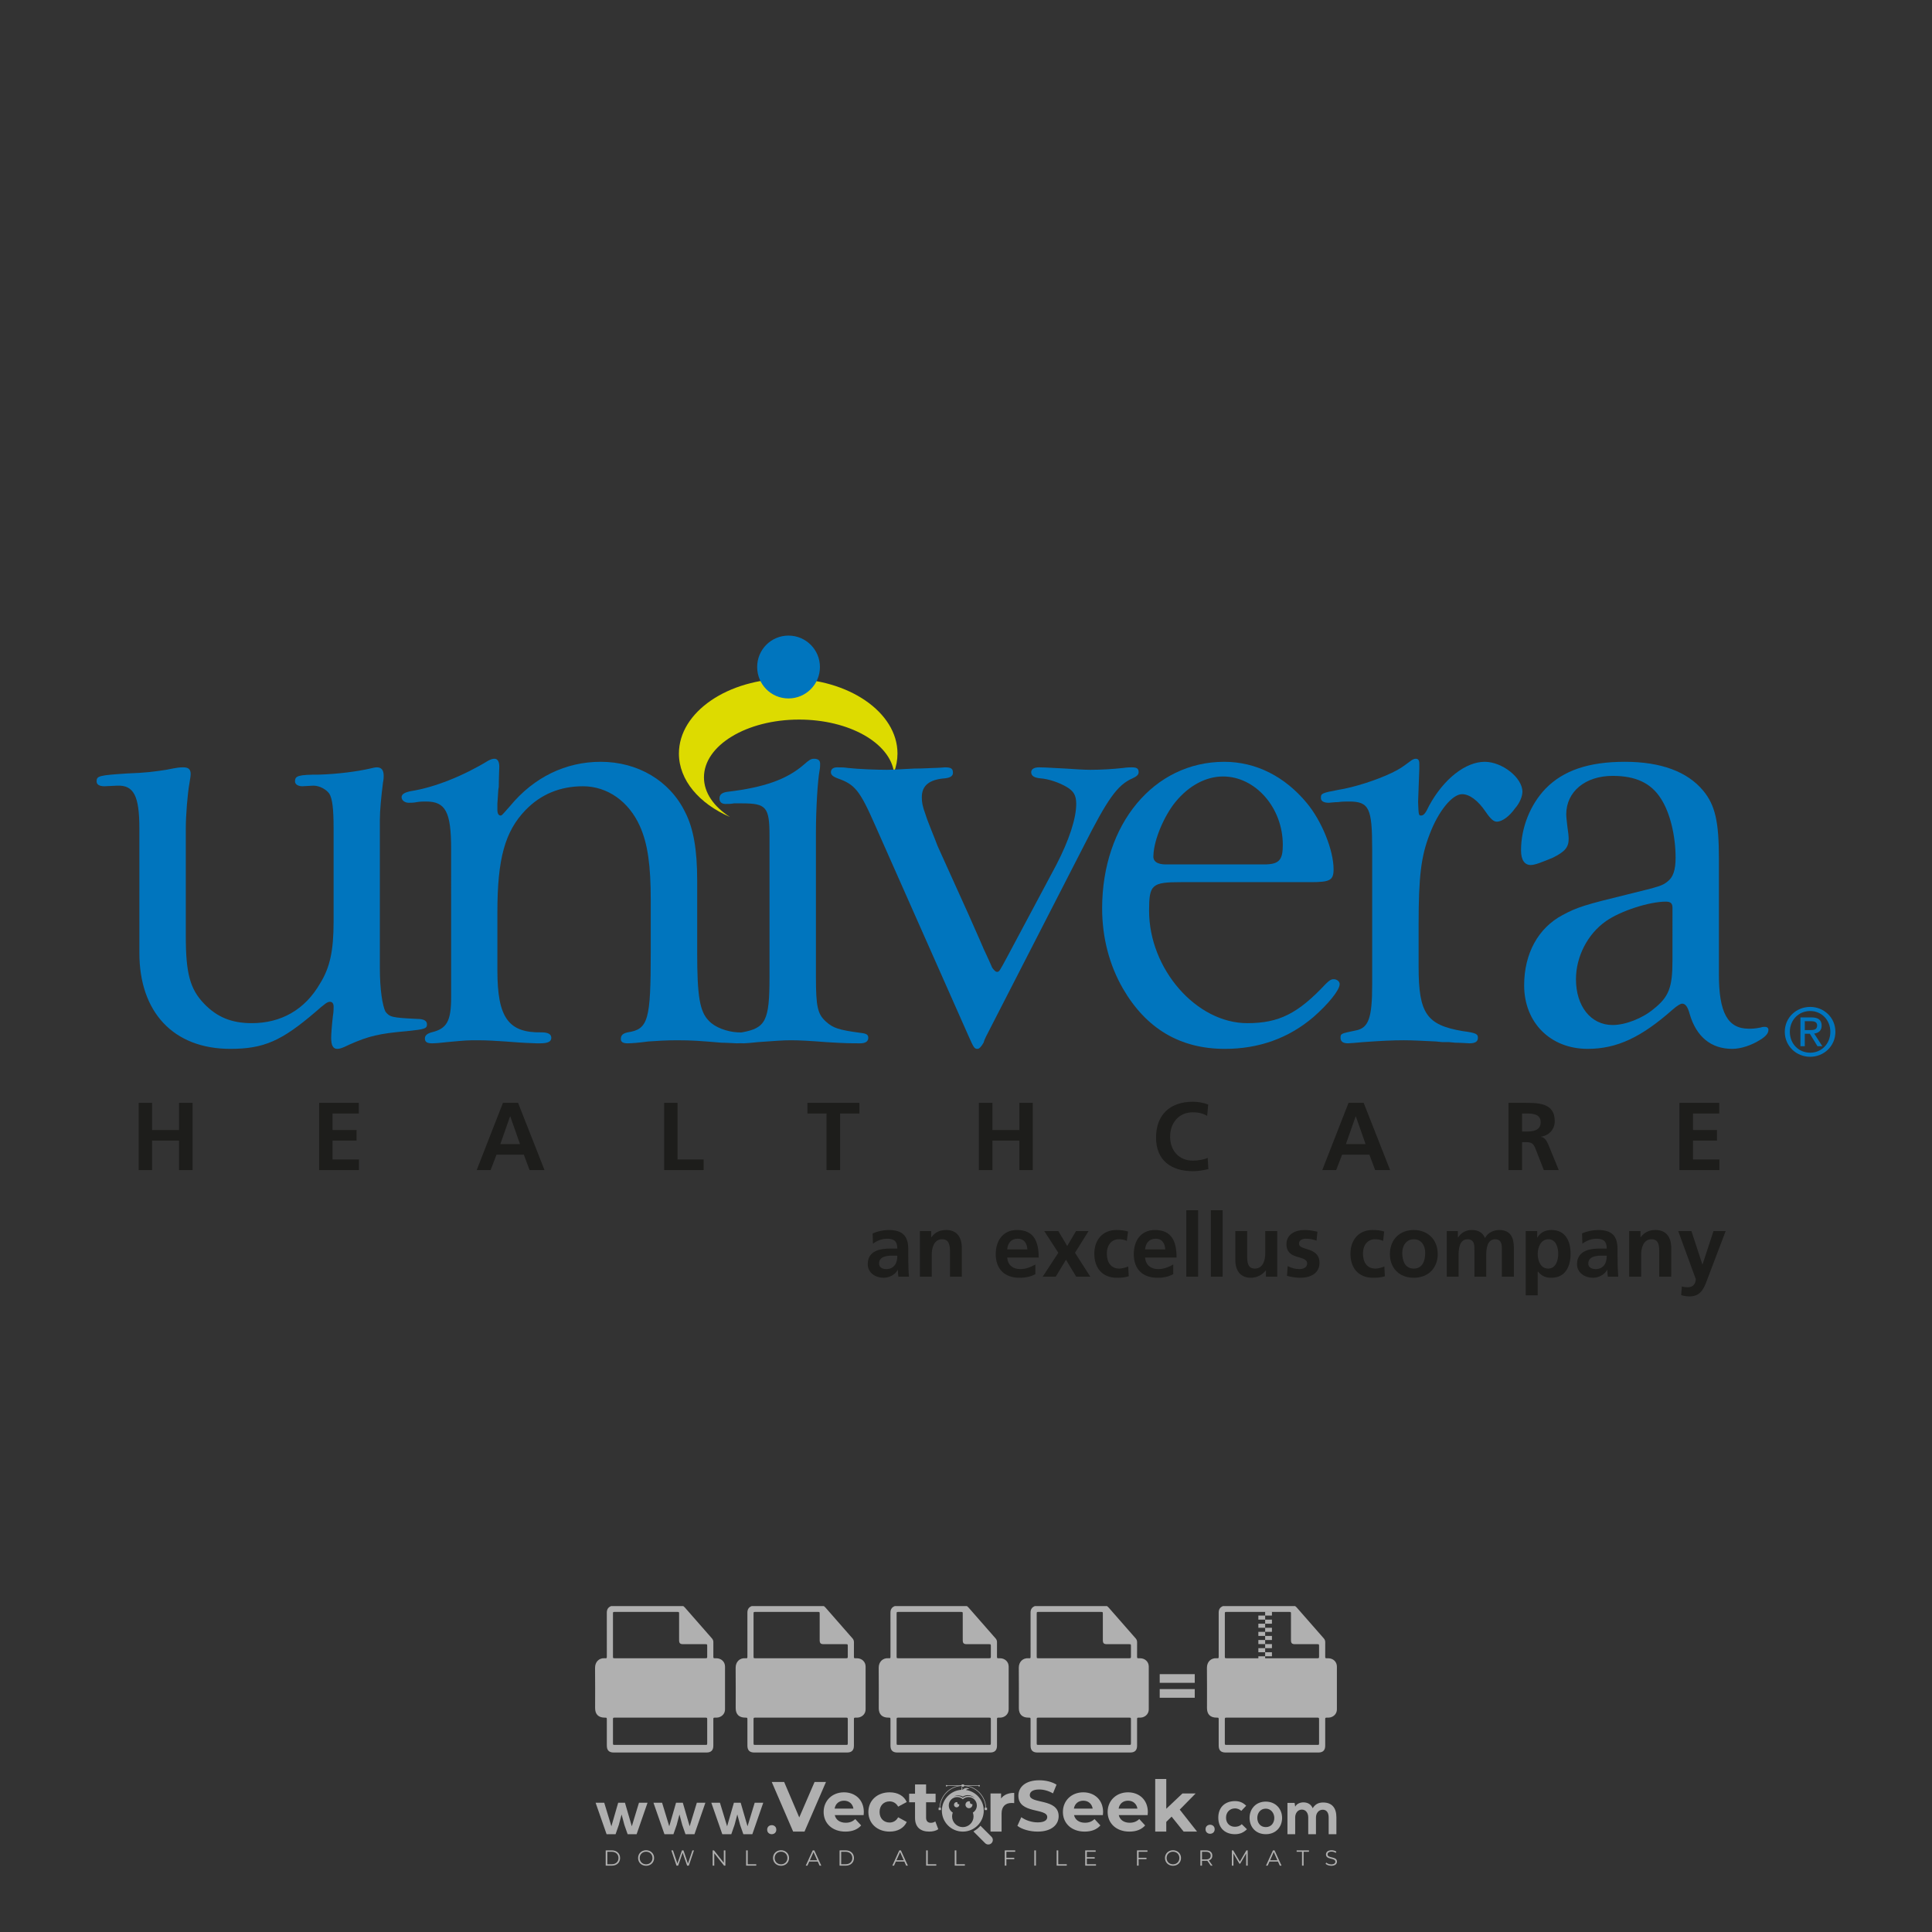 <?xml version="1.0" encoding="iso-8859-1"?>
<!-- Generator: Adobe Illustrator 27.0.0, SVG Export Plug-In . SVG Version: 6.00 Build 0)  -->
<svg version="1.1" id="Layer_1" xmlns="http://www.w3.org/2000/svg" xmlns:xlink="http://www.w3.org/1999/xlink" x="0px" y="0px"
	 viewBox="0 0 500 500" style="enable-background:new 0 0 500 500;" xml:space="preserve">
<rect x="0" y="0" width="500" height="500" fill="#333333" stroke="none"/>
<g id="watermark_1_">
	<g>
		<g id="watermark" style="opacity:0.61;">
			<g>
				<g>
					<g>
						<g>
							<polygon style="fill:#FFFFFF;" points="213.765,461.172 208.204,474.017 205.268,474.017 199.726,461.172 202.938,461.172 
								206.846,470.347 210.81,461.172 							"/>
						</g>
						<g>
							<path style="fill:#FFFFFF;" d="M223.507,469.741h-7.469c0.275,1.23,1.321,1.982,2.826,1.982c1.046,0,1.798-0.312,2.477-0.954
								l1.523,1.651c-0.917,1.046-2.294,1.597-4.074,1.597c-3.413,0-5.634-2.147-5.634-5.083c0-2.954,2.257-5.083,5.267-5.083
								c2.899,0,5.138,1.945,5.138,5.12C223.562,469.191,223.526,469.503,223.507,469.741 M216.002,468.071h4.863
								c-0.202-1.248-1.138-2.055-2.422-2.055C217.139,466.016,216.204,466.805,216.002,468.071"/>
						</g>
						<g>
							<path style="fill:#FFFFFF;" d="M224.735,468.934c0-2.973,2.294-5.083,5.505-5.083c2.074,0,3.707,0.899,4.423,2.514
								l-2.22,1.193c-0.532-0.936-1.321-1.358-2.221-1.358c-1.45,0-2.587,1.009-2.587,2.734c0,1.725,1.138,2.734,2.587,2.734
								c0.899,0,1.688-0.404,2.221-1.358l2.22,1.211c-0.716,1.578-2.349,2.495-4.423,2.495
								C227.029,474.017,224.735,471.907,224.735,468.934"/>
						</g>
						<g>
							<path style="fill:#FFFFFF;" d="M242.828,473.393c-0.587,0.422-1.45,0.624-2.331,0.624c-2.33,0-3.688-1.193-3.688-3.542
								v-4.055h-1.523v-2.202h1.523v-2.404h2.863v2.404h2.459v2.202h-2.459v4.019c0,0.844,0.458,1.303,1.229,1.303
								c0.422,0,0.844-0.128,1.156-0.367L242.828,473.393z"/>
						</g>
					</g>
					<g>
						<path style="fill:#FFFFFF;" d="M262.474,463.997v2.643c-0.238-0.018-0.422-0.037-0.642-0.037
							c-1.578,0-2.624,0.862-2.624,2.753v4.661h-2.863v-9.873h2.734v1.303C259.776,464.493,260.951,463.997,262.474,463.997"/>
					</g>
					<g>
						<path style="fill:#FFFFFF;" d="M263.299,472.53l1.009-2.239c1.083,0.789,2.697,1.339,4.239,1.339
							c1.762,0,2.477-0.587,2.477-1.376c0-2.404-7.469-0.752-7.469-5.524c0-2.184,1.762-4,5.413-4c1.615,0,3.267,0.385,4.459,1.138
							l-0.918,2.257c-1.193-0.679-2.422-1.009-3.56-1.009c-1.761,0-2.44,0.66-2.44,1.468c0,2.367,7.468,0.734,7.468,5.45
							c0,2.147-1.78,3.982-5.45,3.982C266.492,474.017,264.437,473.411,263.299,472.53"/>
					</g>
					<g>
						<path style="fill:#FFFFFF;" d="M285.428,469.741h-7.469c0.275,1.23,1.321,1.982,2.826,1.982c1.046,0,1.798-0.312,2.477-0.954
							l1.523,1.651c-0.918,1.046-2.294,1.597-4.074,1.597c-3.413,0-5.634-2.147-5.634-5.083c0-2.954,2.257-5.083,5.267-5.083
							c2.9,0,5.138,1.945,5.138,5.12C285.484,469.191,285.447,469.503,285.428,469.741 M277.923,468.071h4.863
							c-0.202-1.248-1.138-2.055-2.422-2.055C279.061,466.016,278.125,466.805,277.923,468.071"/>
					</g>
					<g>
						<path style="fill:#FFFFFF;" d="M297.007,469.741h-7.469c0.275,1.23,1.321,1.982,2.826,1.982c1.046,0,1.798-0.312,2.477-0.954
							l1.523,1.651c-0.918,1.046-2.294,1.597-4.074,1.597c-3.413,0-5.634-2.147-5.634-5.083c0-2.954,2.257-5.083,5.267-5.083
							c2.899,0,5.138,1.945,5.138,5.12C297.062,469.191,297.025,469.503,297.007,469.741 M289.501,468.071h4.863
							c-0.202-1.248-1.138-2.055-2.422-2.055C290.639,466.016,289.703,466.805,289.501,468.071"/>
					</g>
					<g>
						<polygon style="fill:#FFFFFF;" points="303.208,470.145 301.831,471.503 301.831,474.017 298.969,474.017 298.969,460.401 
							301.831,460.401 301.831,468.108 306.016,464.144 309.429,464.144 305.318,468.328 309.796,474.017 306.327,474.017 						"/>
					</g>
					<g>
						<path style="fill:#FFFFFF;" d="M256.601,475.359L256.601,475.359l-2.86-2.86c-0.435,0.508-0.953,0.943-1.534,1.284
							c-0.092,0.069-0.186,0.136-0.283,0.199l3.027,3.027c0.456,0.456,1.195,0.456,1.65,0
							C257.057,476.554,257.057,475.815,256.601,475.359"/>
					</g>
					<g>
						<path style="fill:#FFFFFF;" d="M249.984,463.244c0.221-0.173,0.495-0.281,0.797-0.281c0.042,0,0.083,0.002,0.124,0.006
							c-0.214-0.156-0.478-0.249-0.764-0.249c-0.395,0-0.744,0.18-0.981,0.458c-0.051,0-0.1,0.006-0.151,0.008
							c0.039-0.077,0.064-0.162,0.064-0.255c0-0.234-0.143-0.434-0.346-0.519c0.087,0.126,0.138,0.279,0.138,0.445
							c0,0.122-0.031,0.237-0.081,0.341c-2.811,0.201-5.03,2.539-5.03,5.4c0,2.993,2.426,5.42,5.42,5.42
							c2.993,0,5.42-2.426,5.42-5.42C254.595,465.879,252.593,463.635,249.984,463.244 M247.983,464.656
							c0.435,0,0.844,0.112,1.199,0.309c0.374-0.245,0.82-0.387,1.299-0.387c0.711,0,1.348,0.312,1.784,0.806
							c-0.435-0.379-1.004-0.61-1.627-0.61c-0.449,0-0.87,0.12-1.234,0.329c-0.079,0.046-0.156,0.096-0.229,0.15
							c-0.065-0.048-0.133-0.093-0.204-0.134c-0.369-0.219-0.8-0.344-1.26-0.344c-0.3,0-0.588,0.054-0.854,0.152
							C247.196,464.754,247.578,464.656,247.983,464.656 M251.772,469.098c0.115,0.305,0.181,0.634,0.181,0.979
							c0,1.534-1.244,2.777-2.778,2.777c-1.534,0-2.777-1.243-2.777-2.777c0-0.345,0.066-0.674,0.181-0.979
							c-0.62-0.382-1.035-1.064-1.035-1.846c0-1.197,0.971-2.168,2.168-2.168c0.565,0,1.078,0.218,1.463,0.572
							c0.386-0.354,0.899-0.572,1.464-0.572c1.197,0,2.168,0.971,2.168,2.168C252.807,468.034,252.392,468.716,251.772,469.098"/>
					</g>
					<g>
						<path style="fill:#FFFFFF;" d="M251.666,467.061c0,0.497-0.404,0.901-0.901,0.901c-0.497,0-0.901-0.404-0.901-0.901
							s0.404-0.901,0.901-0.901c0.101,0,0.197,0.017,0.287,0.047c-0.03,0.062-0.045,0.132-0.045,0.204
							c0,0.273,0.221,0.494,0.494,0.494c0.05,0,0.099-0.008,0.146-0.022C251.66,466.941,251.666,467,251.666,467.061"/>
					</g>
					<g>
						<path style="fill:#FFFFFF;" d="M248.255,467.061c0,0.376-0.305,0.681-0.681,0.681c-0.376,0-0.681-0.305-0.681-0.681
							s0.305-0.681,0.681-0.681c0.076,0,0.149,0.013,0.217,0.035c-0.023,0.047-0.034,0.1-0.034,0.155
							c0,0.206,0.167,0.374,0.374,0.374c0.038,0,0.075-0.006,0.11-0.017C248.25,466.97,248.255,467.015,248.255,467.061"/>
					</g>
					<g>
						<g>
							<g>
								<rect x="242.908" y="467.83" style="fill:#FFFFFF;" width="0.616" height="0.616"/>
							</g>
							<g>
								<rect x="254.827" y="467.83" style="fill:#FFFFFF;" width="0.616" height="0.616"/>
							</g>
							<g>
								<path style="fill:#FFFFFF;" d="M255.205,468.082h-0.14c0-3.248-2.642-5.89-5.89-5.89c-3.248,0-5.89,2.642-5.89,5.89h-0.14
									c0-1.611,0.627-3.125,1.766-4.264c1.139-1.139,2.653-1.766,4.264-1.766c1.611,0,3.125,0.627,4.264,1.766
									C254.578,464.957,255.205,466.471,255.205,468.082"/>
							</g>
						</g>
						<g>
							<rect x="248.868" y="461.814" style="fill:#FFFFFF;" width="0.616" height="0.616"/>
						</g>
						<g>
							<rect x="244.95" y="462.052" style="fill:#FFFFFF;" width="8.45" height="0.14"/>
						</g>
						<g>
							<path style="fill:#FFFFFF;" d="M245.174,462.15c0,0.108-0.088,0.196-0.196,0.196c-0.108,0-0.196-0.088-0.196-0.196
								c0-0.108,0.088-0.196,0.196-0.196C245.086,461.954,245.174,462.042,245.174,462.15"/>
						</g>
						<g>
							<path style="fill:#FFFFFF;" d="M253.596,462.15c0,0.108-0.088,0.196-0.196,0.196c-0.108,0-0.196-0.088-0.196-0.196
								c0-0.108,0.088-0.196,0.196-0.196C253.509,461.954,253.596,462.042,253.596,462.15"/>
						</g>
					</g>
				</g>
				<g>
					<path style="fill:#FFFFFF;" d="M314.356,473.409c0,1.559-2.364,1.559-2.364,0C311.993,471.851,314.356,471.851,314.356,473.409
						z"/>
				</g>
				<g>
					<g>
						<g>
							<path style="fill:#FFFFFF;" d="M161.739,466.549l1.772,6.088l1.855-6.088h2.215l-2.823,8.14h-2.33l-0.837-2.396l-0.722-2.708
								l-0.722,2.708l-0.837,2.396h-2.33l-2.839-8.14h2.231l1.855,6.088l1.756-6.088H161.739z"/>
						</g>
						<g>
							<path style="fill:#FFFFFF;" d="M176.713,466.549l1.772,6.088l1.855-6.088h2.215l-2.823,8.14h-2.33l-0.837-2.396l-0.722-2.708
								l-0.722,2.708l-0.837,2.396h-2.33l-2.839-8.14h2.231l1.855,6.088l1.756-6.088H176.713z"/>
						</g>
						<g>
							<path style="fill:#FFFFFF;" d="M191.687,466.549l1.772,6.088l1.855-6.088h2.215l-2.823,8.14h-2.33l-0.837-2.396l-0.722-2.708
								l-0.722,2.708l-0.837,2.396h-2.33l-2.839-8.14h2.231l1.855,6.088l1.756-6.088H191.687z"/>
						</g>
					</g>
					<g>
						<path style="fill:#FFFFFF;" d="M200.908,473.52c0,1.559-2.364,1.559-2.364,0C198.545,471.962,200.908,471.962,200.908,473.52z
							"/>
					</g>
					<g>
						<path style="fill:#FFFFFF;" d="M322.71,473.409c-0.935,0.919-1.919,1.28-3.117,1.28c-2.346,0-4.3-1.411-4.3-4.282
							s1.953-4.284,4.3-4.284c1.149,0,2.035,0.329,2.921,1.199l-1.264,1.329c-0.476-0.428-1.066-0.64-1.623-0.64
							c-1.346,0-2.33,0.985-2.33,2.396c0,1.542,1.05,2.362,2.297,2.362c0.64,0,1.28-0.18,1.772-0.672L322.71,473.409z"/>
					</g>
					<g>
						<path style="fill:#FFFFFF;" d="M331.805,470.472c0,2.33-1.591,4.217-4.217,4.217c-2.626,0-4.201-1.887-4.201-4.217
							c0-2.314,1.609-4.217,4.185-4.217C330.149,466.255,331.805,468.158,331.805,470.472z M325.389,470.472
							c0,1.231,0.739,2.38,2.199,2.38c1.46,0,2.199-1.149,2.199-2.38c0-1.215-0.854-2.396-2.199-2.396
							C326.144,468.077,325.389,469.258,325.389,470.472z"/>
					</g>
					<g>
						<path style="fill:#FFFFFF;" d="M338.572,474.689v-4.332c0-1.068-0.559-2.035-1.658-2.035c-1.082,0-1.722,0.967-1.722,2.035
							v4.332h-2.003v-8.107h1.855l0.148,0.985c0.426-0.82,1.362-1.116,2.133-1.116c0.969,0,1.937,0.394,2.396,1.51
							c0.723-1.149,1.658-1.478,2.708-1.478c2.297,0,3.43,1.412,3.43,3.84v4.365h-2.003v-4.365c0-1.066-0.442-1.97-1.526-1.97
							c-1.082,0-1.756,0.935-1.756,2.003v4.332H338.572z"/>
					</g>
				</g>
			</g>
		</g>
		<g style="opacity:0.61;">
			<g>
				<g>
					<path style="fill:#FFFFFF;" d="M345.988,431.299c-0.006-1.224-0.959-2.121-2.189-2.14c-0.924-0.014-0.832,0.12-0.834-0.867
						c-0.003-1.097-0.007-2.194,0.003-3.292c0.003-0.379-0.112-0.691-0.362-0.976c-2.342-2.668-4.678-5.342-7.019-8.011
						c-0.12-0.137-0.275-0.244-0.414-0.366c-6.214,0-12.427,0-18.641,0c-0.794,0.293-1.14,0.868-1.138,1.709
						c0.01,3.748,0.004,7.496,0.004,11.243c0,0.556-0.003,0.589-0.55,0.551c-1.497-0.102-2.516,0.986-2.497,2.492
						c0.044,3.476,0.013,6.953,0.014,10.429c0.001,1.58,0.867,2.443,2.45,2.449c0.582,0.002,0.582,0.002,0.582,0.6
						c0,2.219-0.001,4.438,0.001,6.657c0.001,1.192,0.58,1.771,1.768,1.771c8.013,0.001,16.027,0.001,24.04,0
						c1.168,0,1.755-0.583,1.757-1.745c0.002-2.256,0-4.512,0.001-6.768c0-0.512,0.002-0.511,0.52-0.515
						c0.271-0.002,0.541,0.008,0.809-0.058c0.996-0.246,1.69-1.044,1.694-2.069C346.003,438.696,346.005,434.997,345.988,431.299z
						 M317.537,417.162c5.337,0,10.674,0,16.01,0c0.548,0,0.554,0.007,0.554,0.561c0.001,2.243-0.001,4.486,0.001,6.73
						c0.001,0.811,0.249,1.059,1.06,1.059c1.91,0.001,3.821,0,5.731,0.001c0.458,0,0.479,0.021,0.481,0.483
						c0.003,0.887,0.002,1.775,0,2.662c-0.001,0.477-0.024,0.498-0.504,0.499c-3.895,0.001-7.79,0-11.684,0
						c-3.882,0-7.765,0-11.647,0c-0.55,0-0.552-0.001-0.552-0.561c-0.001-3.624-0.001-7.247,0-10.871
						C316.987,417.166,316.991,417.162,317.537,417.162z M340.822,451.579c-3.883,0.001-7.766,0-11.65,0c-3.871,0-7.742,0-11.613,0
						c-0.572,0-0.574-0.002-0.574-0.579c-0.001-1.997-0.001-3.994,0.001-5.991c0-0.464,0.023-0.486,0.478-0.487
						c7.803-0.001,15.607-0.001,23.41,0c0.478,0,0.499,0.02,0.499,0.503c0.002,1.997,0.001,3.994,0,5.991
						C341.375,451.574,341.37,451.579,340.822,451.579z"/>
				</g>
				<g>
					<g>
						<rect x="327.418" y="417.053" style="fill:#FFFFFF;" width="1.757" height="1.054"/>
					</g>
					<g>
						<rect x="325.662" y="418.107" style="fill:#FFFFFF;" width="1.757" height="1.054"/>
					</g>
					<g>
						<rect x="327.418" y="419.161" style="fill:#FFFFFF;" width="1.757" height="1.054"/>
					</g>
					<g>
						<rect x="325.662" y="420.215" style="fill:#FFFFFF;" width="1.757" height="1.054"/>
					</g>
					<g>
						<rect x="327.418" y="421.269" style="fill:#FFFFFF;" width="1.757" height="1.054"/>
					</g>
					<g>
						<rect x="325.662" y="422.323" style="fill:#FFFFFF;" width="1.757" height="1.054"/>
					</g>
					<g>
						<rect x="327.418" y="423.378" style="fill:#FFFFFF;" width="1.757" height="1.054"/>
					</g>
					<g>
						<rect x="325.662" y="424.432" style="fill:#FFFFFF;" width="1.757" height="1.054"/>
					</g>
					<g>
						<rect x="327.418" y="425.486" style="fill:#FFFFFF;" width="1.757" height="1.054"/>
					</g>
					<g>
						<rect x="325.662" y="426.54" style="fill:#FFFFFF;" width="1.757" height="1.054"/>
					</g>
					<g>
						<rect x="327.418" y="427.594" style="fill:#FFFFFF;" width="1.757" height="1.054"/>
					</g>
					<g>
						<rect x="325.662" y="428.648" style="fill:#FFFFFF;" width="1.757" height="1.054"/>
					</g>
				</g>
			</g>
			<g>
				<path style="fill:#FFFFFF;" d="M187.637,431.299c-0.006-1.224-0.959-2.121-2.189-2.14c-0.924-0.014-0.832,0.12-0.834-0.867
					c-0.003-1.097-0.007-2.194,0.003-3.292c0.003-0.379-0.112-0.691-0.362-0.976c-2.342-2.668-4.678-5.342-7.019-8.011
					c-0.12-0.137-0.275-0.244-0.414-0.366c-6.214,0-12.427,0-18.641,0c-0.794,0.293-1.14,0.868-1.138,1.709
					c0.01,3.748,0.004,7.496,0.004,11.243c0,0.556-0.003,0.589-0.55,0.551c-1.497-0.102-2.516,0.986-2.497,2.492
					c0.044,3.476,0.013,6.953,0.014,10.429c0.001,1.58,0.867,2.443,2.45,2.449c0.582,0.002,0.582,0.002,0.582,0.6
					c0,2.219-0.001,4.438,0.001,6.657c0.001,1.192,0.58,1.771,1.768,1.771c8.013,0.001,16.027,0.001,24.04,0
					c1.168,0,1.755-0.583,1.757-1.745c0.002-2.256,0-4.512,0.001-6.768c0-0.512,0.002-0.511,0.52-0.515
					c0.271-0.002,0.541,0.008,0.809-0.058c0.996-0.246,1.69-1.044,1.694-2.069C187.652,438.696,187.655,434.997,187.637,431.299z
					 M159.187,417.162c5.337,0,10.674,0,16.01,0c0.548,0,0.554,0.007,0.554,0.561c0.001,2.243-0.001,4.486,0.001,6.73
					c0.001,0.811,0.249,1.059,1.06,1.059c1.91,0.001,3.821,0,5.731,0.001c0.458,0,0.479,0.021,0.481,0.483
					c0.003,0.887,0.002,1.775,0,2.662c-0.001,0.477-0.024,0.498-0.504,0.499c-3.895,0.001-7.79,0-11.684,0
					c-3.882,0-7.765,0-11.647,0c-0.55,0-0.552-0.001-0.552-0.561c-0.001-3.624-0.001-7.247,0-10.871
					C158.636,417.166,158.64,417.162,159.187,417.162z M182.472,451.579c-3.883,0.001-7.766,0-11.65,0c-3.871,0-7.742,0-11.613,0
					c-0.572,0-0.574-0.002-0.574-0.579c-0.001-1.997-0.001-3.994,0.001-5.991c0-0.464,0.023-0.486,0.478-0.487
					c7.803-0.001,15.607-0.001,23.41,0c0.478,0,0.499,0.02,0.499,0.503c0.002,1.997,0.001,3.994,0,5.991
					C183.024,451.574,183.019,451.579,182.472,451.579z"/>
			</g>
			<g>
				<path style="fill:#FFFFFF;" d="M159.779,440.669v-7.897h2.779c0.375,0,0.726,0.061,1.053,0.182
					c0.327,0.121,0.612,0.292,0.855,0.513c0.242,0.221,0.434,0.483,0.573,0.789c0.14,0.305,0.21,0.642,0.21,1.009
					c0,0.375-0.07,0.715-0.21,1.02c-0.14,0.305-0.331,0.568-0.573,0.789c-0.243,0.221-0.528,0.392-0.855,0.513
					c-0.327,0.121-0.678,0.182-1.053,0.182h-1.29v2.901H159.779z M162.58,436.356c0.39,0,0.684-0.111,0.882-0.331
					c0.199-0.22,0.298-0.474,0.298-0.761c0-0.14-0.024-0.276-0.072-0.408c-0.048-0.132-0.121-0.248-0.221-0.347
					c-0.099-0.099-0.223-0.178-0.37-0.237c-0.147-0.059-0.32-0.089-0.518-0.089h-1.312v2.173H162.58z"/>
				<path style="fill:#FFFFFF;" d="M166.308,432.771h1.731l3.177,5.294h0.088l-0.088-1.522v-3.772h1.478v7.897h-1.566l-3.353-5.592
					h-0.088l0.088,1.522v4.07h-1.467V432.771z"/>
				<path style="fill:#FFFFFF;" d="M177.922,436.334h3.872c0.022,0.089,0.04,0.195,0.055,0.32c0.014,0.125,0.022,0.25,0.022,0.375
					c0,0.507-0.077,0.985-0.231,1.434c-0.154,0.449-0.397,0.849-0.728,1.202c-0.353,0.375-0.776,0.666-1.268,0.871
					c-0.493,0.206-1.055,0.309-1.688,0.309c-0.574,0-1.114-0.103-1.622-0.309c-0.507-0.206-0.948-0.492-1.323-0.86
					c-0.375-0.367-0.673-0.803-0.894-1.307c-0.221-0.504-0.331-1.053-0.331-1.649c0-0.595,0.11-1.145,0.331-1.649
					c0.221-0.504,0.518-0.939,0.894-1.307c0.375-0.367,0.816-0.654,1.323-0.86c0.507-0.206,1.048-0.309,1.622-0.309
					c0.64,0,1.211,0.11,1.715,0.331c0.504,0.221,0.935,0.526,1.296,0.915l-1.025,1.004c-0.258-0.272-0.544-0.48-0.861-0.623
					c-0.316-0.143-0.695-0.215-1.136-0.215c-0.361,0-0.703,0.065-1.026,0.193c-0.324,0.129-0.607,0.311-0.85,0.546
					c-0.242,0.235-0.436,0.52-0.579,0.855c-0.143,0.335-0.215,0.708-0.215,1.119c0,0.412,0.072,0.785,0.215,1.12
					c0.143,0.335,0.338,0.62,0.584,0.855c0.246,0.235,0.531,0.418,0.855,0.546c0.323,0.129,0.669,0.193,1.037,0.193
					c0.419,0,0.773-0.061,1.064-0.182c0.29-0.121,0.538-0.278,0.744-0.469c0.148-0.132,0.275-0.3,0.381-0.502
					c0.106-0.202,0.189-0.428,0.248-0.678h-2.482V436.334z"/>
			</g>
			<g>
				<path style="fill:#FFFFFF;" d="M224.019,431.299c-0.006-1.224-0.959-2.121-2.189-2.14c-0.924-0.014-0.832,0.12-0.834-0.867
					c-0.003-1.097-0.007-2.194,0.003-3.292c0.003-0.379-0.112-0.691-0.362-0.976c-2.342-2.668-4.678-5.342-7.019-8.011
					c-0.12-0.137-0.275-0.244-0.414-0.366c-6.214,0-12.427,0-18.641,0c-0.794,0.293-1.14,0.868-1.138,1.709
					c0.01,3.748,0.004,7.496,0.004,11.243c0,0.556-0.003,0.589-0.55,0.551c-1.497-0.102-2.516,0.986-2.497,2.492
					c0.044,3.476,0.013,6.953,0.014,10.429c0.001,1.58,0.867,2.443,2.45,2.449c0.582,0.002,0.582,0.002,0.582,0.6
					c0,2.219-0.001,4.438,0.001,6.657c0.001,1.192,0.58,1.771,1.768,1.771c8.013,0.001,16.027,0.001,24.04,0
					c1.168,0,1.755-0.583,1.757-1.745c0.002-2.256,0-4.512,0.001-6.768c0-0.512,0.002-0.511,0.52-0.515
					c0.271-0.002,0.541,0.008,0.809-0.058c0.997-0.246,1.69-1.044,1.694-2.069C224.034,438.696,224.036,434.997,224.019,431.299z
					 M195.568,417.162c5.337,0,10.674,0,16.01,0c0.548,0,0.554,0.007,0.554,0.561c0.001,2.243-0.001,4.486,0.001,6.73
					c0.001,0.811,0.249,1.059,1.06,1.059c1.91,0.001,3.821,0,5.731,0.001c0.458,0,0.479,0.021,0.481,0.483
					c0.003,0.887,0.002,1.775,0,2.662c-0.001,0.477-0.024,0.498-0.504,0.499c-3.895,0.001-7.79,0-11.684,0
					c-3.882,0-7.765,0-11.647,0c-0.55,0-0.552-0.001-0.552-0.561c-0.001-3.624-0.001-7.247,0-10.871
					C195.018,417.166,195.022,417.162,195.568,417.162z M218.854,451.579c-3.883,0.001-7.766,0-11.65,0c-3.871,0-7.742,0-11.613,0
					c-0.572,0-0.574-0.002-0.574-0.579c-0.001-1.997-0.001-3.994,0.001-5.991c0-0.464,0.023-0.486,0.478-0.487
					c7.803-0.001,15.607-0.001,23.41,0c0.478,0,0.499,0.02,0.499,0.503c0.002,1.997,0.001,3.994,0,5.991
					C219.406,451.574,219.401,451.579,218.854,451.579z"/>
			</g>
			<g>
				<path style="fill:#FFFFFF;" d="M205.111,432.771h1.699l2.967,7.897h-1.644l-0.651-1.886h-3.044l-0.651,1.886h-1.643
					L205.111,432.771z M206.997,437.415l-0.706-1.974l-0.287-0.96h-0.088l-0.287,0.96l-0.706,1.974H206.997z"/>
				<path style="fill:#FFFFFF;" d="M211.331,434.536c-0.125,0-0.245-0.024-0.359-0.072c-0.114-0.048-0.213-0.114-0.298-0.199
					c-0.084-0.084-0.151-0.182-0.198-0.292c-0.048-0.11-0.072-0.232-0.072-0.364s0.024-0.254,0.072-0.364
					c0.048-0.11,0.114-0.208,0.198-0.292c0.084-0.084,0.184-0.151,0.298-0.198c0.114-0.048,0.233-0.072,0.359-0.072
					c0.257,0,0.478,0.09,0.662,0.27c0.184,0.181,0.276,0.399,0.276,0.656s-0.092,0.476-0.276,0.656
					C211.809,434.446,211.589,434.536,211.331,434.536z M210.615,440.669v-5.404h1.445v5.404H210.615z"/>
			</g>
			<g>
				<path style="fill:#FFFFFF;" d="M261.044,431.299c-0.006-1.224-0.959-2.121-2.189-2.14c-0.924-0.014-0.832,0.12-0.834-0.867
					c-0.003-1.097-0.007-2.194,0.003-3.292c0.003-0.379-0.112-0.691-0.362-0.976c-2.342-2.668-4.678-5.342-7.019-8.011
					c-0.12-0.137-0.275-0.244-0.414-0.366c-6.214,0-12.427,0-18.641,0c-0.794,0.293-1.14,0.868-1.138,1.709
					c0.01,3.748,0.004,7.496,0.004,11.243c0,0.556-0.003,0.589-0.55,0.551c-1.497-0.102-2.516,0.986-2.497,2.492
					c0.044,3.476,0.013,6.953,0.014,10.429c0.001,1.58,0.867,2.443,2.45,2.449c0.582,0.002,0.582,0.002,0.582,0.6
					c0,2.219-0.001,4.438,0.001,6.657c0.001,1.192,0.58,1.771,1.768,1.771c8.013,0.001,16.027,0.001,24.04,0
					c1.168,0,1.755-0.583,1.757-1.745c0.002-2.256,0-4.512,0.001-6.768c0-0.512,0.002-0.511,0.52-0.515
					c0.271-0.002,0.541,0.008,0.809-0.058c0.996-0.246,1.69-1.044,1.694-2.069C261.059,438.696,261.061,434.997,261.044,431.299z
					 M232.593,417.162c5.337,0,10.674,0,16.01,0c0.548,0,0.554,0.007,0.554,0.561c0.001,2.243-0.001,4.486,0.001,6.73
					c0.001,0.811,0.249,1.059,1.06,1.059c1.91,0.001,3.821,0,5.731,0.001c0.458,0,0.479,0.021,0.481,0.483
					c0.003,0.887,0.002,1.775,0,2.662c-0.001,0.477-0.024,0.498-0.504,0.499c-3.895,0.001-7.79,0-11.684,0
					c-3.882,0-7.765,0-11.647,0c-0.55,0-0.552-0.001-0.552-0.561c-0.001-3.624-0.001-7.247,0-10.871
					C232.042,417.166,232.047,417.162,232.593,417.162z M255.878,451.579c-3.883,0.001-7.766,0-11.65,0c-3.871,0-7.742,0-11.613,0
					c-0.572,0-0.574-0.002-0.574-0.579c-0.001-1.997-0.001-3.994,0.001-5.991c0-0.464,0.023-0.486,0.478-0.487
					c7.803-0.001,15.607-0.001,23.41,0c0.478,0,0.499,0.02,0.499,0.503c0.002,1.997,0.001,3.994,0,5.991
					C256.431,451.574,256.426,451.579,255.878,451.579z"/>
			</g>
			<g>
				<path style="fill:#FFFFFF;" d="M236.361,440.845c-0.338,0-0.662-0.048-0.971-0.143c-0.309-0.095-0.592-0.239-0.849-0.43
					c-0.257-0.191-0.481-0.425-0.673-0.7c-0.191-0.276-0.342-0.597-0.452-0.965l1.401-0.551c0.103,0.397,0.283,0.726,0.54,0.987
					c0.257,0.261,0.596,0.392,1.015,0.392c0.154,0,0.303-0.02,0.447-0.061c0.143-0.04,0.272-0.099,0.386-0.176
					s0.204-0.175,0.27-0.292c0.066-0.118,0.099-0.254,0.099-0.408c0-0.147-0.026-0.279-0.077-0.397
					c-0.051-0.117-0.138-0.227-0.259-0.331c-0.121-0.103-0.28-0.202-0.475-0.298c-0.195-0.095-0.435-0.195-0.722-0.298l-0.485-0.176
					c-0.213-0.073-0.429-0.173-0.645-0.298c-0.217-0.125-0.413-0.276-0.59-0.452c-0.177-0.176-0.322-0.384-0.436-0.623
					c-0.114-0.239-0.171-0.509-0.171-0.81c0-0.309,0.06-0.597,0.182-0.866c0.121-0.268,0.294-0.503,0.518-0.706
					c0.224-0.202,0.492-0.36,0.805-0.474s0.66-0.171,1.042-0.171c0.397,0,0.74,0.053,1.031,0.16
					c0.291,0.107,0.537,0.243,0.739,0.408c0.202,0.165,0.366,0.348,0.491,0.546c0.125,0.199,0.217,0.386,0.276,0.563l-1.312,0.551
					c-0.074-0.221-0.208-0.419-0.402-0.596c-0.195-0.176-0.462-0.265-0.8-0.265c-0.324,0-0.592,0.075-0.805,0.226
					c-0.213,0.151-0.32,0.348-0.32,0.59c0,0.235,0.103,0.436,0.309,0.601c0.206,0.165,0.533,0.325,0.982,0.48l0.497,0.165
					c0.316,0.111,0.605,0.237,0.866,0.381c0.261,0.143,0.485,0.314,0.673,0.513c0.187,0.199,0.331,0.425,0.43,0.678
					c0.1,0.254,0.149,0.546,0.149,0.877c0,0.412-0.083,0.767-0.248,1.064c-0.165,0.298-0.377,0.542-0.634,0.734
					c-0.258,0.191-0.548,0.335-0.872,0.43C236.986,440.797,236.67,440.845,236.361,440.845z"/>
				<path style="fill:#FFFFFF;" d="M239.516,432.771h1.61l1.633,4.754l0.287,1.015h0.088l0.309-1.015l1.699-4.754h1.61l-2.879,7.897
					h-1.566L239.516,432.771z"/>
				<path style="fill:#FFFFFF;" d="M251.097,436.334h3.871c0.022,0.089,0.04,0.195,0.055,0.32c0.015,0.125,0.023,0.25,0.023,0.375
					c0,0.507-0.078,0.985-0.232,1.434c-0.154,0.449-0.397,0.849-0.728,1.202c-0.353,0.375-0.775,0.666-1.268,0.871
					c-0.493,0.206-1.055,0.309-1.688,0.309c-0.574,0-1.114-0.103-1.621-0.309c-0.507-0.206-0.949-0.492-1.324-0.86
					c-0.375-0.367-0.673-0.803-0.894-1.307c-0.22-0.504-0.331-1.053-0.331-1.649c0-0.595,0.11-1.145,0.331-1.649
					c0.221-0.504,0.518-0.939,0.894-1.307c0.375-0.367,0.816-0.654,1.324-0.86c0.507-0.206,1.047-0.309,1.621-0.309
					c0.64,0,1.211,0.11,1.715,0.331c0.504,0.221,0.936,0.526,1.296,0.915l-1.026,1.004c-0.257-0.272-0.544-0.48-0.861-0.623
					c-0.316-0.143-0.694-0.215-1.136-0.215c-0.36,0-0.702,0.065-1.026,0.193c-0.323,0.129-0.607,0.311-0.849,0.546
					c-0.243,0.235-0.436,0.52-0.579,0.855c-0.143,0.335-0.215,0.708-0.215,1.119c0,0.412,0.072,0.785,0.215,1.12
					c0.143,0.335,0.338,0.62,0.585,0.855c0.246,0.235,0.531,0.418,0.854,0.546c0.324,0.129,0.669,0.193,1.037,0.193
					c0.419,0,0.774-0.061,1.064-0.182c0.29-0.121,0.539-0.278,0.745-0.469c0.147-0.132,0.274-0.3,0.38-0.502
					c0.107-0.202,0.189-0.428,0.248-0.678h-2.482V436.334z"/>
			</g>
			<g>
				<path style="fill:#FFFFFF;" d="M297.3,431.299c-0.006-1.224-0.959-2.121-2.189-2.14c-0.924-0.014-0.832,0.12-0.834-0.867
					c-0.003-1.097-0.007-2.194,0.003-3.292c0.003-0.379-0.112-0.691-0.362-0.976c-2.342-2.668-4.678-5.342-7.019-8.011
					c-0.12-0.137-0.275-0.244-0.414-0.366c-6.214,0-12.427,0-18.641,0c-0.794,0.293-1.14,0.868-1.138,1.709
					c0.01,3.748,0.004,7.496,0.004,11.243c0,0.556-0.003,0.589-0.55,0.551c-1.497-0.102-2.516,0.986-2.497,2.492
					c0.044,3.476,0.013,6.953,0.014,10.429c0.001,1.58,0.867,2.443,2.45,2.449c0.582,0.002,0.582,0.002,0.582,0.6
					c0,2.219-0.001,4.438,0.001,6.657c0.001,1.192,0.58,1.771,1.768,1.771c8.013,0.001,16.027,0.001,24.04,0
					c1.168,0,1.755-0.583,1.757-1.745c0.002-2.256,0-4.512,0.001-6.768c0-0.512,0.002-0.511,0.52-0.515
					c0.271-0.002,0.541,0.008,0.809-0.058c0.996-0.246,1.69-1.044,1.694-2.069C297.315,438.696,297.318,434.997,297.3,431.299z
					 M268.85,417.162c5.337,0,10.674,0,16.01,0c0.548,0,0.554,0.007,0.554,0.561c0.001,2.243-0.001,4.486,0.001,6.73
					c0.001,0.811,0.249,1.059,1.06,1.059c1.91,0.001,3.821,0,5.731,0.001c0.458,0,0.479,0.021,0.481,0.483
					c0.003,0.887,0.002,1.775,0,2.662c-0.001,0.477-0.024,0.498-0.504,0.499c-3.895,0.001-7.79,0-11.684,0
					c-3.882,0-7.765,0-11.647,0c-0.55,0-0.552-0.001-0.552-0.561c-0.001-3.624-0.001-7.247,0-10.871
					C268.299,417.166,268.303,417.162,268.85,417.162z M292.135,451.579c-3.883,0.001-7.766,0-11.65,0c-3.871,0-7.742,0-11.613,0
					c-0.572,0-0.574-0.002-0.574-0.579c-0.001-1.997-0.001-3.994,0.001-5.991c0-0.464,0.023-0.486,0.478-0.487
					c7.803-0.001,15.607-0.001,23.41,0c0.478,0,0.499,0.02,0.499,0.503c0.001,1.997,0.001,3.994,0,5.991
					C292.687,451.574,292.682,451.579,292.135,451.579z"/>
			</g>
			<g>
				<path style="fill:#FFFFFF;" d="M272.966,434.183v1.831h3.165v1.412h-3.165v1.831h3.518v1.412h-5.007v-7.897h5.007v1.412H272.966
					z"/>
				<path style="fill:#FFFFFF;" d="M277.852,440.669v-7.897h2.779c0.375,0,0.726,0.061,1.053,0.182
					c0.327,0.121,0.612,0.292,0.855,0.513c0.243,0.221,0.434,0.483,0.574,0.789c0.14,0.305,0.209,0.642,0.209,1.009
					c0,0.375-0.07,0.715-0.209,1.02c-0.14,0.305-0.331,0.568-0.574,0.789c-0.243,0.221-0.528,0.392-0.855,0.513
					c-0.327,0.121-0.678,0.182-1.053,0.182h-1.29v2.901H277.852z M280.653,436.356c0.389,0,0.684-0.111,0.882-0.331
					c0.199-0.22,0.298-0.474,0.298-0.761c0-0.14-0.024-0.276-0.072-0.408c-0.048-0.132-0.121-0.248-0.221-0.347
					c-0.099-0.099-0.222-0.178-0.37-0.237c-0.147-0.059-0.32-0.089-0.518-0.089h-1.312v2.173H280.653z"/>
				<path style="fill:#FFFFFF;" d="M286.797,440.845c-0.338,0-0.662-0.048-0.971-0.143c-0.309-0.095-0.592-0.239-0.849-0.43
					c-0.257-0.191-0.482-0.425-0.673-0.7c-0.191-0.276-0.342-0.597-0.452-0.965l1.401-0.551c0.103,0.397,0.283,0.726,0.541,0.987
					c0.257,0.261,0.595,0.392,1.015,0.392c0.154,0,0.303-0.02,0.447-0.061c0.143-0.04,0.272-0.099,0.386-0.176
					c0.114-0.077,0.204-0.175,0.27-0.292c0.066-0.118,0.1-0.254,0.1-0.408c0-0.147-0.026-0.279-0.077-0.397
					c-0.051-0.117-0.138-0.227-0.259-0.331c-0.121-0.103-0.279-0.202-0.474-0.298c-0.195-0.095-0.436-0.195-0.723-0.298
					l-0.485-0.176c-0.213-0.073-0.428-0.173-0.645-0.298c-0.217-0.125-0.414-0.276-0.59-0.452c-0.176-0.176-0.322-0.384-0.436-0.623
					c-0.114-0.239-0.171-0.509-0.171-0.81c0-0.309,0.061-0.597,0.182-0.866c0.121-0.268,0.294-0.503,0.518-0.706
					c0.224-0.202,0.493-0.36,0.805-0.474c0.312-0.114,0.66-0.171,1.042-0.171c0.397,0,0.741,0.053,1.031,0.16
					c0.29,0.107,0.537,0.243,0.739,0.408c0.202,0.165,0.365,0.348,0.491,0.546c0.125,0.199,0.217,0.386,0.276,0.563l-1.312,0.551
					c-0.074-0.221-0.208-0.419-0.403-0.596c-0.195-0.176-0.462-0.265-0.799-0.265c-0.324,0-0.592,0.075-0.805,0.226
					c-0.213,0.151-0.32,0.348-0.32,0.59c0,0.235,0.103,0.436,0.309,0.601c0.206,0.165,0.533,0.325,0.982,0.48l0.496,0.165
					c0.316,0.111,0.605,0.237,0.866,0.381c0.261,0.143,0.485,0.314,0.673,0.513c0.187,0.199,0.331,0.425,0.43,0.678
					c0.099,0.254,0.149,0.546,0.149,0.877c0,0.412-0.083,0.767-0.248,1.064c-0.165,0.298-0.377,0.542-0.634,0.734
					c-0.258,0.191-0.548,0.335-0.872,0.43C287.422,440.797,287.105,440.845,286.797,440.845z"/>
			</g>
			<g>
				<path style="fill:#FFFFFF;" d="M321.394,439.168l4.004-4.985h-3.827v-1.412h5.559v1.5l-3.96,4.985h4.004v1.412h-5.779V439.168z"
					/>
				<path style="fill:#FFFFFF;" d="M328.409,432.771h1.489v7.897h-1.489V432.771z"/>
				<path style="fill:#FFFFFF;" d="M331.486,440.669v-7.897h2.779c0.375,0,0.726,0.061,1.053,0.182
					c0.327,0.121,0.612,0.292,0.855,0.513s0.434,0.483,0.574,0.789c0.14,0.305,0.209,0.642,0.209,1.009
					c0,0.375-0.07,0.715-0.209,1.02c-0.14,0.305-0.331,0.568-0.574,0.789c-0.243,0.221-0.528,0.392-0.855,0.513
					c-0.327,0.121-0.678,0.182-1.053,0.182h-1.29v2.901H331.486z M334.288,436.356c0.389,0,0.684-0.111,0.882-0.331
					c0.199-0.22,0.298-0.474,0.298-0.761c0-0.14-0.024-0.276-0.072-0.408c-0.048-0.132-0.121-0.248-0.221-0.347
					c-0.099-0.099-0.222-0.178-0.37-0.237c-0.147-0.059-0.32-0.089-0.518-0.089h-1.312v2.173H334.288z"/>
			</g>
		</g>
		<g style="opacity:0.61;">
			<path style="fill:#FFFFFF;" d="M300.133,433.27h9.067v2.242h-9.067V433.27z M300.133,437.136h9.067v2.243h-9.067V437.136z"/>
		</g>
	</g>
	<g style="opacity:0.61;">
		<path style="fill:#FFFFFF;" d="M156.756,478.878h1.607c1.263,0,2.114,0.812,2.114,1.974c0,1.161-0.851,1.973-2.114,1.973h-1.607
			V478.878z M158.34,482.464c1.049,0,1.725-0.665,1.725-1.612c0-0.947-0.677-1.613-1.725-1.613h-1.167v3.225H158.34z"/>
		<path style="fill:#FFFFFF;" d="M165.139,480.851c0-1.15,0.879-2.007,2.075-2.007c1.184,0,2.069,0.851,2.069,2.007
			c0,1.156-0.885,2.007-2.069,2.007C166.019,482.858,165.139,482.002,165.139,480.851z M168.866,480.851
			c0-0.942-0.705-1.635-1.652-1.635c-0.953,0-1.663,0.693-1.663,1.635c0,0.941,0.71,1.635,1.663,1.635
			C168.162,482.486,168.866,481.793,168.866,480.851z"/>
		<path style="fill:#FFFFFF;" d="M179.596,478.878l-1.331,3.947h-0.44l-1.156-3.366l-1.161,3.366h-0.434l-1.331-3.947h0.429
			l1.139,3.394l1.178-3.394h0.389l1.161,3.411l1.156-3.411H179.596z"/>
		<path style="fill:#FFFFFF;" d="M187.731,478.878v3.947h-0.344l-2.537-3.202v3.202h-0.417v-3.947h0.344l2.543,3.203v-3.203H187.731
			z"/>
		<path style="fill:#FFFFFF;" d="M193.093,478.878h0.417v3.586h2.21v0.361h-2.627V478.878z"/>
		<path style="fill:#FFFFFF;" d="M200.061,480.851c0-1.15,0.879-2.007,2.075-2.007c1.184,0,2.069,0.851,2.069,2.007
			c0,1.156-0.885,2.007-2.069,2.007C200.941,482.858,200.061,482.002,200.061,480.851z M203.788,480.851
			c0-0.942-0.705-1.635-1.652-1.635c-0.953,0-1.663,0.693-1.663,1.635c0,0.941,0.71,1.635,1.663,1.635
			C203.083,482.486,203.788,481.793,203.788,480.851z"/>
		<path style="fill:#FFFFFF;" d="M211.636,481.77h-2.199l-0.474,1.054h-0.434l1.804-3.947h0.412l1.804,3.947h-0.44L211.636,481.77z
			 M211.484,481.432l-0.947-2.12l-0.947,2.12H211.484z"/>
		<path style="fill:#FFFFFF;" d="M217.28,478.878h1.607c1.263,0,2.114,0.812,2.114,1.974c0,1.161-0.851,1.973-2.114,1.973h-1.607
			V478.878z M218.864,482.464c1.049,0,1.725-0.665,1.725-1.612c0-0.947-0.677-1.613-1.725-1.613h-1.167v3.225H218.864z"/>
		<path style="fill:#FFFFFF;" d="M234.041,481.77h-2.199l-0.474,1.054h-0.434l1.804-3.947h0.412l1.804,3.947h-0.44L234.041,481.77z
			 M233.889,481.432l-0.947-2.12l-0.947,2.12H233.889z"/>
		<path style="fill:#FFFFFF;" d="M239.685,478.878h0.417v3.586h2.21v0.361h-2.627V478.878z"/>
		<path style="fill:#FFFFFF;" d="M247.082,478.878h0.417v3.586h2.21v0.361h-2.627V478.878z"/>
		<path style="fill:#FFFFFF;" d="M260.449,479.239v1.551h2.041v0.361h-2.041v1.675h-0.417v-3.947h2.706v0.361H260.449z"/>
		<path style="fill:#FFFFFF;" d="M267.678,478.878h0.417v3.947h-0.417V478.878z"/>
		<path style="fill:#FFFFFF;" d="M273.456,478.878h0.417v3.586h2.21v0.361h-2.627V478.878z"/>
		<path style="fill:#FFFFFF;" d="M283.644,482.464v0.361h-2.791v-3.947h2.706v0.361h-2.289v1.404h2.041v0.355h-2.041v1.466H283.644z
			"/>
		<path style="fill:#FFFFFF;" d="M294.672,479.239v1.551h2.041v0.361h-2.041v1.675h-0.417v-3.947h2.706v0.361H294.672z"/>
		<path style="fill:#FFFFFF;" d="M301.5,480.851c0-1.15,0.879-2.007,2.075-2.007c1.184,0,2.069,0.851,2.069,2.007
			c0,1.156-0.885,2.007-2.069,2.007C302.379,482.858,301.5,482.002,301.5,480.851z M305.226,480.851
			c0-0.942-0.705-1.635-1.652-1.635c-0.953,0-1.663,0.693-1.663,1.635c0,0.941,0.71,1.635,1.663,1.635
			C304.522,482.486,305.226,481.793,305.226,480.851z"/>
		<path style="fill:#FFFFFF;" d="M313.351,482.825l-0.902-1.269c-0.102,0.011-0.203,0.017-0.316,0.017h-1.06v1.252h-0.417v-3.947
			h1.477c1.004,0,1.613,0.507,1.613,1.353c0,0.62-0.327,1.054-0.902,1.24l0.964,1.353H313.351z M313.328,480.231
			c0-0.632-0.417-0.992-1.207-0.992h-1.048v1.979h1.048C312.911,481.218,313.328,480.851,313.328,480.231z"/>
		<path style="fill:#FFFFFF;" d="M322.907,478.878v3.947h-0.4v-3.158l-1.551,2.656h-0.197l-1.551-2.639v3.14h-0.4v-3.947h0.344
			l1.714,2.926l1.697-2.926H322.907z"/>
		<path style="fill:#FFFFFF;" d="M330.744,481.77h-2.199l-0.473,1.054h-0.434l1.804-3.947h0.411l1.804,3.947h-0.44L330.744,481.77z
			 M330.592,481.432l-0.947-2.12l-0.947,2.12H330.592z"/>
		<path style="fill:#FFFFFF;" d="M336.957,479.239h-1.387v-0.361h3.192v0.361h-1.387v3.586h-0.417V479.239z"/>
		<path style="fill:#FFFFFF;" d="M343.063,482.346l0.164-0.321c0.282,0.276,0.784,0.479,1.302,0.479c0.739,0,1.06-0.31,1.06-0.699
			c0-1.083-2.43-0.417-2.43-1.877c0-0.581,0.451-1.083,1.455-1.083c0.446,0,0.908,0.13,1.224,0.35l-0.141,0.333
			c-0.338-0.22-0.733-0.327-1.083-0.327c-0.722,0-1.043,0.321-1.043,0.716c0,1.083,2.43,0.429,2.43,1.866
			c0,0.581-0.462,1.077-1.472,1.077C343.937,482.858,343.356,482.65,343.063,482.346z"/>
	</g>
</g>
<g>
</g>
<g>
	<g>
		<g>
			<g>
				<path style="fill-rule:evenodd;clip-rule:evenodd;fill:#DDDB00;" d="M182.183,201.172c0-8.258,11.024-14.946,24.617-14.946
					c12.914,0,23.488,6.002,24.568,13.666c0.583-1.557,0.901-3.183,0.901-4.876c0-10.705-12.692-19.395-28.305-19.395
					c-15.617,0-28.261,8.69-28.261,19.395c0,6.892,5.266,12.965,13.186,16.403C184.704,208.732,182.183,205.141,182.183,201.172"/>
				<g>
					<defs>
						<path id="SVGID_1_" d="M182.183,201.172c0-8.258,11.024-14.946,24.617-14.946c12.914,0,23.488,6.002,24.568,13.666
							c0.583-1.557,0.901-3.183,0.901-4.876c0-10.705-12.692-19.395-28.305-19.395c-15.617,0-28.261,8.69-28.261,19.395
							c0,6.892,5.266,12.965,13.186,16.403C184.704,208.732,182.183,205.141,182.183,201.172"/>
					</defs>
					<clipPath id="SVGID_00000045613383960157856140000015564663148851224249_">
						<use xlink:href="#SVGID_1_"  style="overflow:visible;"/>
					</clipPath>
				</g>
				<path style="fill-rule:evenodd;clip-rule:evenodd;fill:#0075BE;" d="M212.199,172.613c0,4.498-3.644,8.142-8.144,8.142
					c-4.501,0-8.102-3.644-8.102-8.142c0-4.481,3.6-8.123,8.102-8.123C208.555,164.489,212.199,168.132,212.199,172.613"/>
				<path style="fill:#0075BE;" d="M36.068,214.376c0-8.363-1.439-11.219-5.715-11.048l-3.284,0.154
					c-1.439,0-2.069-0.48-2.069-1.268c0-1.419,0.631-1.571,8.053-2.051c4.592-0.154,6.977-0.478,9.945-0.939
					c3.195-0.636,3.512-0.636,4.456-0.636c1.26,0,1.891,0.463,1.891,1.729c0,0.632-0.182,1.419-0.314,2.378
					c-0.498,2.683-0.945,8.361-0.945,11.68v27.978c0,9.491,1.077,13.597,4.723,17.393c3.33,3.469,7.11,5.047,12.331,5.047
					c7.606,0,13.769-3.473,17.684-10.26c2.567-4.107,3.509-8.536,3.509-15.975v-24.183c0-5.046-0.314-7.729-1.124-8.997
					c-0.808-1.11-2.519-2.051-4.094-2.051l-2.879,0.154c-1.081,0-1.891-0.48-1.891-1.268c0-1.419,0.81-1.742,6.345-1.742
					c4.725-0.154,9.631-0.786,13.095-1.573c0.63-0.154,1.26-0.311,1.756-0.311c1.123,0,1.753,0.636,1.753,2.207
					c0,0.309,0,0.941-0.18,1.744c-0.451,3.473-0.81,7.27-0.81,9.631v38.411c0,5.522,0.674,9.645,1.44,11.219
					c1.125,1.417,1.577,1.573,8.234,1.896c1.709,0,2.521,0.48,2.521,1.421c0,1.112-0.63,1.264-5.221,1.744
					c-7.11,0.618-9.809,1.25-14.85,3.473c-1.889,0.941-2.519,1.112-3.151,1.112c-1.123,0-1.573-0.959-1.573-2.859
					c0-0.785,0.136-2.99,0.451-5.693c0.178-0.941,0.178-1.882,0.178-2.358c0-0.788-0.314-1.268-0.943-1.268
					c-0.676,0-1.306,0.48-3.826,2.685c-8.687,7.422-13.275,9.493-21.96,9.493c-14.716,0-23.537-9.493-23.537-24.815V214.376"/>
				<path style="fill:#0075BE;" d="M116.754,219.762c0-9.646-1.439-12.329-6.48-12.329c-0.632,0-1.575,0-2.387,0.151
					c-0.808,0.174-1.573,0.174-2.067,0.174c-1.081,0-1.891-0.65-1.891-1.439c0-0.786,0.81-1.248,2.385-1.573
					c6.164-0.957,13.591-3.951,20.071-7.902c0.628-0.323,1.081-0.478,1.573-0.478c0.767,0,1.259,0.632,1.259,2.051
					c0,0.327-0.133,3.012-0.133,5.219c-0.182,0.632-0.182,2.222-0.359,4.274v1.728c0,0.957,0.359,1.419,0.81,1.419
					c0.316,0,0.316,0,2.518-2.514c6.165-7.439,14.401-11.389,23.4-11.389c9.631,0,17.866,4.908,21.827,12.963
					c2.203,4.26,3.148,9.8,3.148,17.702v18.641c0,11.217,0.632,15.341,3.017,17.716c1.573,1.73,4.723,2.841,7.424,2.994
					c1.709,0,2.519,0.309,2.519,1.264c0,1.097-0.946,1.577-2.699,1.577c-0.451,0-2.521-0.156-3.962-0.156
					c-5.668-0.48-7.559-0.632-11.519-0.632c-2.836,0-5.221,0.153-7.426,0.309c-2.385,0.323-4.274,0.48-5.353,0.48
					c-1.126,0-1.756-0.309-1.756-1.097c0-0.959,0.451-1.435,1.756-1.744c5.353-0.788,5.982-3.164,5.982-20.71v-13.58
					c0-8.859-0.763-14.536-2.832-19.119c-2.836-6.327-8.37-10.278-14.717-10.278c-5.849,0-10.888,2.051-14.849,6.156
					c-5.357,5.54-7.289,12.655-7.289,26.405v15.17c0,12.16,2.877,16.109,11.384,15.956c1.757,0,2.565,0.48,2.565,1.417
					c0,0.945-0.808,1.424-2.879,1.424h-0.946c-2.834-0.156-2.026,0-8.055-0.48c-2.34-0.156-4.723-0.309-6.93-0.309
					c-3.195,0-3.013,0-8.234,0.48c-1.126,0.153-3.015,0.309-3.78,0.309c-1.259,0-1.891-0.309-1.891-1.268
					c0-0.788,0.632-1.264,1.709-1.573c3.962-0.941,5.086-2.841,5.086-9.166v-3.321V219.762"/>
				<path style="fill:#0075BE;" d="M199.149,216.444c0-7.591-0.812-8.532-7.11-8.532h-2.069c-0.948,0.154-1.44,0.154-2.207,0.154
					c-0.945,0-1.573-0.481-1.573-1.419c0-0.959,0.629-1.575,2.203-1.746c9.315-1.112,15.164-3.164,19.575-6.959
					c1.441-1.268,1.891-1.575,2.699-1.575c1.126,0,1.577,0.478,1.577,1.264c0,0.481,0,1.114-0.137,1.746
					c-0.494,2.53-0.945,10.107-0.945,15.956v37.605c0,7.597,0.45,9.493,2.522,11.39c1.889,1.729,3.284,2.209,9.133,2.994
					c1.441,0.156,1.891,0.48,1.891,1.264c0,0.945-0.765,1.424-2.027,1.424c-2.517,0-3.958,0-8.865-0.309
					c-4.094-0.327-6.93-0.48-9.134-0.48c-2.071,0-3.962,0.153-8.548,0.48c-1.263,0.153-3.152,0.309-3.648,0.309
					c-1.709,0-2.34-0.48-2.34-1.424c0-0.785,0.451-1.264,1.891-1.417c6.12-1.112,7.11-2.994,7.11-14.231V216.444"/>
				<path style="fill:#0075BE;" d="M226.421,213.435c-3.962-9.014-5.221-10.432-9.677-12.006c-1.26-0.48-1.709-0.957-1.709-1.591
					c0-0.786,0.63-1.25,1.573-1.25c1.395,0,1.757,0,2.837,0.156c2.699,0.307,7.422,0.48,10.123,0.48
					c1.261,0,3.778-0.173,7.112-0.325c2.518,0,4.409-0.154,4.903-0.154c1.261,0,2.836-0.156,2.972-0.156
					c1.573,0,2.069,0.311,2.069,1.42c0,0.786-0.629,1.266-2.069,1.42c-4.094,0.307-5.987,1.898-5.987,4.89
					c0,1.264,0.137,2.223,0.945,4.432c0.632,2.051,2.388,6.152,3.151,8.223l7.92,17.53c4.094,9.32,2.836,6.33,3.96,9.013
					c2.517,5.37,2.023,4.583,2.336,5.063c0.498,0.632,0.814,0.939,1.126,0.939c0.632,0,0.632-0.153,2.699-3.951l12.647-23.702
					c3.285-6.327,5.174-12.007,5.174-15.802c0-2.207-0.629-3.319-2.518-4.429c-1.889-1.097-4.589-2.054-6.794-2.207
					c-1.577-0.154-2.34-0.634-2.34-1.591c0-0.786,0.763-1.25,2.024-1.25c1.122,0,0.81,0,6.794,0.311
					c2.387,0.153,4.77,0.325,6.481,0.325c2.881,0,5.718-0.173,8.549-0.48c0.945-0.156,1.893-0.156,2.205-0.156
					c1.26,0,1.754,0.311,1.754,1.25c0,0.634-0.494,1.112-1.573,1.591c-3.96,1.728-6.481,5.372-12.647,17.546l-25.29,49.306
					c-0.312,0.632-0.494,1.093-0.628,1.573c-0.629,1.094-1.125,1.591-1.577,1.591c-0.807,0-0.988-0.327-2.384-3.491L226.421,213.435
					"/>
				<path style="fill:#0075BE;" d="M327.081,223.713c3.964,0,4.908-1.112,4.908-5.063c0-9.644-7.11-17.7-15.481-17.7
					c-4.41,0-8.865,2.378-12.33,6.634c-2.834,3.473-5.537,9.648-5.671,13.753c-0.178,1.573,0.948,2.376,3.284,2.376H327.081
					 M305.751,228.296c-7.738,0-8.367,0.632-8.367,7.424c0,15.014,12.192,29.074,25.424,29.074c8.236,0,13.141-2.532,20.25-10.111
					c0.945-0.955,1.439-1.263,2.071-1.263c0.945,0,1.577,0.631,1.577,1.263c0,1.577-3.019,5.221-6.797,8.534
					c-6.481,5.526-14.22,8.229-22.907,8.229c-11.567,0-20.385-5.217-26.412-15.647c-3.469-6.022-5.359-13.119-5.359-20.712
					c0-21.805,13.41-37.933,31.589-37.933c8.24,0,15.662,3.796,21.33,10.605c3.96,4.734,6.979,12.311,6.979,17.219
					c0,2.841-0.948,3.319-5.853,3.319H305.751z"/>
				<path style="fill:#0075BE;" d="M355.117,219.762c0-10.585-0.763-12.329-5.984-12.329c-0.632,0-1.889,0-2.834,0.151
					c-0.945,0-2.205,0.174-2.387,0.174c-1.439,0-2.067-0.48-2.067-1.268c0-1.112,0.178-1.265,4.454-2.069
					c4.091-0.632,9.944-2.514,13.904-4.412c2.202-1.11,2.202-1.11,5.221-3.335c0.269-0.153,0.628-0.307,0.945-0.307
					c0.632,0,0.945,0.307,0.945,1.264v1.421l-0.312,8.532c0.134,3.319,0.134,3.473,0.763,3.473c0.628,0,1.126-0.461,2.071-2.514
					c3.778-6.961,9.446-11.389,14.398-11.389c4.545,0,9.766,4.122,9.766,7.747c0,1.112-0.632,2.857-1.889,4.276
					c-1.442,2.051-3.331,3.471-4.727,3.471c-0.807,0-1.577-0.632-2.877-2.532c-2.027-3.008-4.229-4.583-6.122-4.583
					c-2.565,0-6.166,4.43-8.418,10.432c-2.202,5.696-2.83,10.912-2.83,23.226v11.064c0,12.006,2.067,15.017,11.382,16.59
					c3.644,0.476,3.96,0.803,3.96,1.74c0,0.945-0.629,1.424-2.202,1.424c-0.316,0-2.253-0.156-3.644-0.156l-1.577-0.153h-1.758
					l-1.708-0.171c-3.331-0.156-6.031-0.309-8.236-0.309c-3.015,0-6.031,0.153-10.575,0.48c-1.617,0.153-3.51,0.309-3.96,0.309
					c-1.257,0-1.889-0.48-1.889-1.424c0-1.108,0.134-1.108,3.916-1.897c3.328-0.632,4.273-3.164,4.273-11.851V219.762"/>
				<path style="fill:#0075BE;" d="M432.835,236.814v-1.88c0-1.113-0.451-1.593-1.711-1.593c-4.276,0-11.698,2.379-15.524,5.062
					c-4.727,3.319-7.742,9.166-7.742,15.017c0,6.959,3.826,11.853,9.497,11.853c3.328,0,7.742-1.748,10.572-4.124
					c3.96-3.146,4.908-5.522,4.908-12.623V236.814 M444.849,252.156c0,9.796,2.205,14.072,7.738,14.072c0.945,0,1.439,0,3.15-0.323
					c0.36-0.156,0.676-0.156,0.992-0.156c0.629,0,0.941,0.309,0.941,0.788c0,0.941-0.807,1.744-2.067,2.529
					c-2.205,1.42-5.039,2.379-7.288,2.379c-5.537,0-9.315-3.164-11.026-9.013c-0.498-1.897-1.126-2.685-1.933-2.685
					c-0.454,0-1.264,0.48-2.521,1.573c-8.058,7.113-14.354,10.125-21.962,10.125c-9.631,0-16.425-6.805-16.425-16.45
					c0-8.212,3.644-14.846,9.948-18.181c3.775-2.035,5.845-2.669,16.915-5.37c8.374-2.054,8.868-2.207,10.26-3.319
					c1.442-1.093,2.071-2.994,2.071-6.156c0-5.676-1.439-11.698-3.825-15.322c-2.518-3.951-6.434-5.851-12.461-5.851
					c-7.114,0-12.014,4.105-12.014,9.956c0,0.783,0.178,2.051,0.312,3.315c0.182,1.112,0.316,2.376,0.316,3.012
					c0,2.205-0.945,3.315-4.094,4.89c-2.703,1.112-4.592,1.898-5.718,1.898c-1.573,0-2.517-1.266-2.517-3.798
					c0-5.847,2.387-11.849,6.343-15.955c4.592-4.737,11.208-6.961,20.52-6.961c9.315,0,16.156,2.532,20.254,7.44
					c3.146,3.778,4.095,8.055,4.095,17.7V252.156z"/>
				<path style="fill:#0075BE;" d="M467.08,266.588v-2.311h1.573c0.767,0,1.621,0.156,1.621,1.097c0,1.126-0.854,1.214-1.846,1.214
					H467.08 M467.08,267.529h1.304l1.98,3.234h1.26l-2.118-3.285c1.083-0.12,1.936-0.719,1.936-2.034c0-1.49-0.901-2.14-2.656-2.14
					h-2.834v7.459h1.126V267.529z M468.475,273.495c3.509,0,6.525-2.732,6.525-6.463c0-3.727-3.016-6.445-6.525-6.445
					c-3.557,0-6.572,2.718-6.572,6.445C461.903,270.763,464.918,273.495,468.475,273.495z M463.211,267.032
					c0-3.077,2.292-5.384,5.264-5.384c2.924,0,5.217,2.307,5.217,5.384c0,3.113-2.292,5.406-5.217,5.406
					C465.503,272.438,463.211,270.145,463.211,267.032z"/>
				<path style="fill:#1D1D1B;" d="M229.434,328.444c0.945,0,1.666-0.41,2.161-1.061c0.492-0.665,0.629-1.504,0.629-2.427h-1.304
					c-1.395,0-3.422,0.222-3.422,2.035C227.498,328.001,228.353,328.444,229.434,328.444 M225.834,319.209
					c1.215-0.545,2.79-0.887,4.095-0.887c3.6,0,5.13,1.486,5.13,4.974v1.526c0,1.195,0,2.086,0.045,2.957
					c0,0.887,0.045,1.726,0.136,2.634h-2.745c-0.091-0.618-0.091-1.402-0.136-1.762h-0.045c-0.676,1.301-2.249,2.035-3.644,2.035
					c-2.071,0-4.096-1.268-4.096-3.506c0-1.762,0.812-2.805,1.98-3.368c1.171-0.581,2.699-0.686,4.007-0.686h1.664
					c0-1.915-0.856-2.547-2.656-2.547c-1.306,0-2.61,0.498-3.646,1.282L225.834,319.209z"/>
				<path style="fill:#1D1D1B;" d="M238.075,318.595h2.923v1.609h0.045c0.945-1.355,2.249-1.882,3.871-1.882
					c2.79,0,4.004,1.984,4.004,4.632v7.458h-3.059v-6.311c0-1.439-0.045-3.386-2.025-3.386c-2.205,0-2.699,2.409-2.699,3.913v5.784
					h-3.059V318.595"/>
				<path style="fill:#1D1D1B;" d="M265.883,323.347c-0.087-1.486-0.763-2.768-2.517-2.768c-1.711,0-2.569,1.181-2.699,2.768
					H265.883 M267.954,329.745c-1.126,0.618-2.43,0.941-4.094,0.941c-3.873,0-6.165-2.242-6.165-6.122
					c0-3.423,1.846-6.242,5.489-6.242c4.411,0,5.624,3.008,5.624,7.132h-8.142c0.131,1.915,1.439,2.99,3.371,2.99
					c1.486,0,2.747-0.545,3.917-1.195V329.745z"/>
				<polyline style="fill:#1D1D1B;" points="270.25,318.595 273.894,318.595 276.189,322.461 278.482,318.595 281.723,318.595 
					278.213,324.219 282.173,330.413 278.526,330.413 275.874,326.018 273.218,330.413 269.843,330.413 273.894,324.219 
					270.25,318.595 				"/>
				<path style="fill:#1D1D1B;" d="M291.623,321.142c-0.541-0.254-1.123-0.425-2.067-0.425c-1.893,0-3.106,1.504-3.106,3.727
					c0,2.187,1.035,3.866,3.197,3.866c0.854,0,1.798-0.323,2.336-0.545l0.134,2.529c-0.897,0.291-1.798,0.392-3.059,0.392
					c-3.869,0-5.849-2.631-5.849-6.242c0-3.404,2.023-6.122,5.715-6.122c1.261,0,2.158,0.135,3.015,0.392L291.623,321.142"/>
				<path style="fill:#1D1D1B;" d="M301.57,323.347c-0.091-1.486-0.766-2.768-2.478-2.768c-1.755,0-2.609,1.181-2.743,2.768H301.57
					 M303.641,329.745c-1.126,0.618-2.387,0.941-4.051,0.941c-3.917,0-6.169-2.242-6.169-6.122c0-3.423,1.802-6.242,5.49-6.242
					c4.367,0,5.584,3.008,5.584,7.132h-8.145c0.134,1.915,1.486,2.99,3.375,2.99c1.486,0,2.79-0.545,3.916-1.195V329.745z"/>
				<rect x="307.012" y="313.207" style="fill:#1D1D1B;" width="3.062" height="17.206"/>
				<rect x="313.359" y="313.207" style="fill:#1D1D1B;" width="3.059" height="17.206"/>
				<path style="fill:#1D1D1B;" d="M330.55,330.413h-2.928v-1.606h-0.044c-0.945,1.144-2.296,1.878-3.869,1.878
					c-2.79,0-4.007-1.965-4.007-4.636v-7.455h3.063v6.311c0,1.453,0,3.404,1.98,3.404c2.245,0,2.699-2.412,2.699-3.934v-5.78h3.106
					V330.413"/>
				<path style="fill:#1D1D1B;" d="M340.719,321.077c-0.945-0.327-1.624-0.498-2.746-0.498c-0.81,0-1.798,0.291-1.798,1.301
					c0,1.878,5.308,0.683,5.308,4.959c0,2.754-2.427,3.847-4.948,3.847c-1.173,0-2.34-0.203-3.466-0.494l0.182-2.532
					c0.945,0.48,1.98,0.785,3.016,0.785c0.81,0,2.023-0.305,2.023-1.453c0-2.307-5.355-0.734-5.355-4.992
					c0-2.547,2.249-3.677,4.636-3.677c1.439,0,2.383,0.236,3.375,0.443L340.719,321.077"/>
				<path style="fill:#1D1D1B;" d="M357.951,321.142c-0.581-0.254-1.166-0.425-2.111-0.425c-1.889,0-3.106,1.504-3.106,3.727
					c0,2.187,1.036,3.866,3.197,3.866c0.854,0,1.798-0.323,2.336-0.545l0.138,2.529c-0.901,0.291-1.802,0.392-3.062,0.392
					c-3.869,0-5.849-2.631-5.849-6.242c0-3.404,2.024-6.122,5.715-6.122c1.26,0,2.161,0.135,3.015,0.392L357.951,321.142"/>
				<path style="fill:#1D1D1B;" d="M365.875,328.31c2.34,0,2.968-2.122,2.968-4.091c0-1.809-0.945-3.502-2.968-3.502
					c-1.98,0-2.972,1.744-2.972,3.502C362.903,326.17,363.531,328.31,365.875,328.31 M365.875,318.323
					c3.509,0,6.209,2.358,6.209,6.26c0,3.404-2.296,6.103-6.209,6.103c-3.917,0-6.169-2.699-6.169-6.103
					C359.706,320.681,362.365,318.323,365.875,318.323z"/>
				<path style="fill:#1D1D1B;" d="M374.423,318.595h2.881v1.66h0.044c0.948-1.457,2.34-1.933,3.51-1.933
					c1.667,0,2.837,0.614,3.466,2.086c0.72-1.417,2.253-2.086,3.691-2.086c2.925,0,3.779,2.002,3.779,4.632v7.458h-3.106v-7.048
					c0-1.093,0-2.648-1.755-2.648c-2.023,0-2.292,2.43-2.292,3.967v5.729h-3.059v-7.048c0-1.093,0-2.648-1.802-2.648
					c-2.024,0-2.296,2.43-2.296,3.967v5.729h-3.059V318.595"/>
				<path style="fill:#1D1D1B;" d="M397.958,324.481c0,1.675,0.676,3.829,2.703,3.829c2.02,0,2.609-2.205,2.609-3.829
					c0-1.595-0.538-3.764-2.565-3.764C398.768,320.717,397.958,322.82,397.958,324.481 M394.855,318.595h2.968v1.678h0.047
					c0.672-1.148,1.842-1.951,3.644-1.951c3.644,0,4.952,2.888,4.952,6.158c0,3.23-1.308,6.205-4.999,6.205
					c-1.304,0-2.383-0.323-3.466-1.624h-0.044v6.172h-3.103V318.595z"/>
				<path style="fill:#1D1D1B;" d="M413.031,328.444c0.945,0,1.664-0.41,2.162-1.061c0.498-0.665,0.628-1.504,0.628-2.427h-1.348
					c-1.351,0-3.422,0.222-3.422,2.035C411.051,328.001,411.905,328.444,413.031,328.444 M409.434,319.209
					c1.17-0.545,2.787-0.887,4.095-0.887c3.6,0,5.083,1.486,5.083,4.974v1.526c0,1.195,0.047,2.086,0.047,2.957
					c0.044,0.887,0.091,1.726,0.135,2.634h-2.699c-0.091-0.618-0.091-1.402-0.134-1.762h-0.047
					c-0.719,1.301-2.249,2.035-3.644,2.035c-2.067,0-4.138-1.268-4.138-3.506c0-1.762,0.854-2.805,2.023-3.368
					c1.17-0.581,2.699-0.686,3.96-0.686h1.707c0-1.915-0.853-2.547-2.652-2.547c-1.304,0-2.612,0.498-3.648,1.282L409.434,319.209z"
					/>
				<path style="fill:#1D1D1B;" d="M421.627,318.595h2.928v1.609h0.044c0.988-1.355,2.296-1.882,3.869-1.882
					c2.834,0,4.047,1.984,4.047,4.632v7.458h-3.102v-6.311c0-1.439,0-3.386-1.98-3.386c-2.205,0-2.699,2.409-2.699,3.913v5.784
					h-3.106V318.595"/>
				<path style="fill:#1D1D1B;" d="M440.573,327.231h0.044l2.837-8.636h3.146l-4.454,11.731c-0.988,2.616-1.664,5.184-4.904,5.184
					c-0.719,0-1.439-0.12-2.158-0.327l0.181-2.256c0.403,0.138,0.854,0.207,1.617,0.207c1.213,0,1.98-0.858,1.98-2.122
					l-4.541-12.418h3.418L440.573,327.231"/>
				<polyline style="fill:#1D1D1B;" points="35.89,285.418 39.354,285.418 39.354,292.448 46.329,292.448 46.329,285.418 
					49.837,285.418 49.837,302.81 46.329,302.81 46.329,295.184 39.354,295.184 39.354,302.81 35.89,302.81 35.89,285.418 				"/>
				<polyline style="fill:#1D1D1B;" points="82.598,285.418 92.858,285.418 92.858,288.172 86.064,288.172 86.064,292.448 
					92.275,292.448 92.275,295.184 86.064,295.184 86.064,300.074 92.903,300.074 92.903,302.81 82.598,302.81 82.598,285.418 				
					"/>
				<path style="fill:#1D1D1B;" d="M132.053,288.906h-0.044l-2.52,7.183h5.084L132.053,288.906 M130.165,285.418h3.913l6.839,17.391
					h-3.867l-1.486-3.985H128.5l-1.531,3.985h-3.6L130.165,285.418z"/>
				<polyline style="fill:#1D1D1B;" points="171.878,285.418 175.344,285.418 175.344,300.074 182.096,300.074 182.096,302.81 
					171.878,302.81 171.878,285.418 				"/>
				<polyline style="fill:#1D1D1B;" points="213.908,288.172 208.959,288.172 208.959,285.418 222.414,285.418 222.414,288.172 
					217.42,288.172 217.42,302.81 213.908,302.81 213.908,288.172 				"/>
				<polyline style="fill:#1D1D1B;" points="253.329,285.418 256.84,285.418 256.84,292.448 263.812,292.448 263.812,285.418 
					267.281,285.418 267.281,302.81 263.812,302.81 263.812,295.184 256.84,295.184 256.84,302.81 253.329,302.81 253.329,285.418 
									"/>
				<path style="fill:#1D1D1B;" d="M312.727,302.556c-1.304,0.305-2.652,0.545-4.003,0.545c-5.624,0-9.54-2.805-9.54-8.686
					c0-5.951,3.644-9.286,9.54-9.286c1.17,0,2.699,0.222,3.96,0.716l-0.269,2.943c-1.304-0.752-2.474-0.923-3.735-0.923
					c-3.6,0-5.853,2.736-5.853,6.311c0,3.524,2.205,6.191,5.897,6.191c1.395,0,3.015-0.291,3.826-0.719L312.727,302.556"/>
				<path style="fill:#1D1D1B;" d="M350.888,288.906h-0.044l-2.521,7.183h5.086L350.888,288.906 M348.999,285.418h3.917
					l6.841,17.391h-3.876l-1.482-3.985h-7.062l-1.533,3.985h-3.6L348.999,285.418z"/>
				<path style="fill:#1D1D1B;" d="M393.907,292.841h1.126c1.711,0,3.691-0.24,3.691-2.412c0-2.086-1.936-2.256-3.691-2.256h-1.126
					V292.841 M390.398,285.418h3.782c3.731,0,8.189-0.12,8.189,4.719c0,2.034-1.351,3.727-3.6,4.036v0.051
					c0.945,0.069,1.486,1.01,1.846,1.776l2.79,6.808h-3.869l-2.114-5.439c-0.498-1.282-0.948-1.78-2.387-1.78h-1.126v7.219h-3.509
					V285.418z"/>
				<polyline style="fill:#1D1D1B;" points="434.633,285.418 444.936,285.418 444.936,288.172 438.146,288.172 438.146,292.448 
					444.352,292.448 444.352,295.184 438.146,295.184 438.146,300.074 444.984,300.074 444.984,302.81 434.633,302.81 
					434.633,285.418 				"/>
			</g>
		</g>
	</g>
</g>
</svg>

